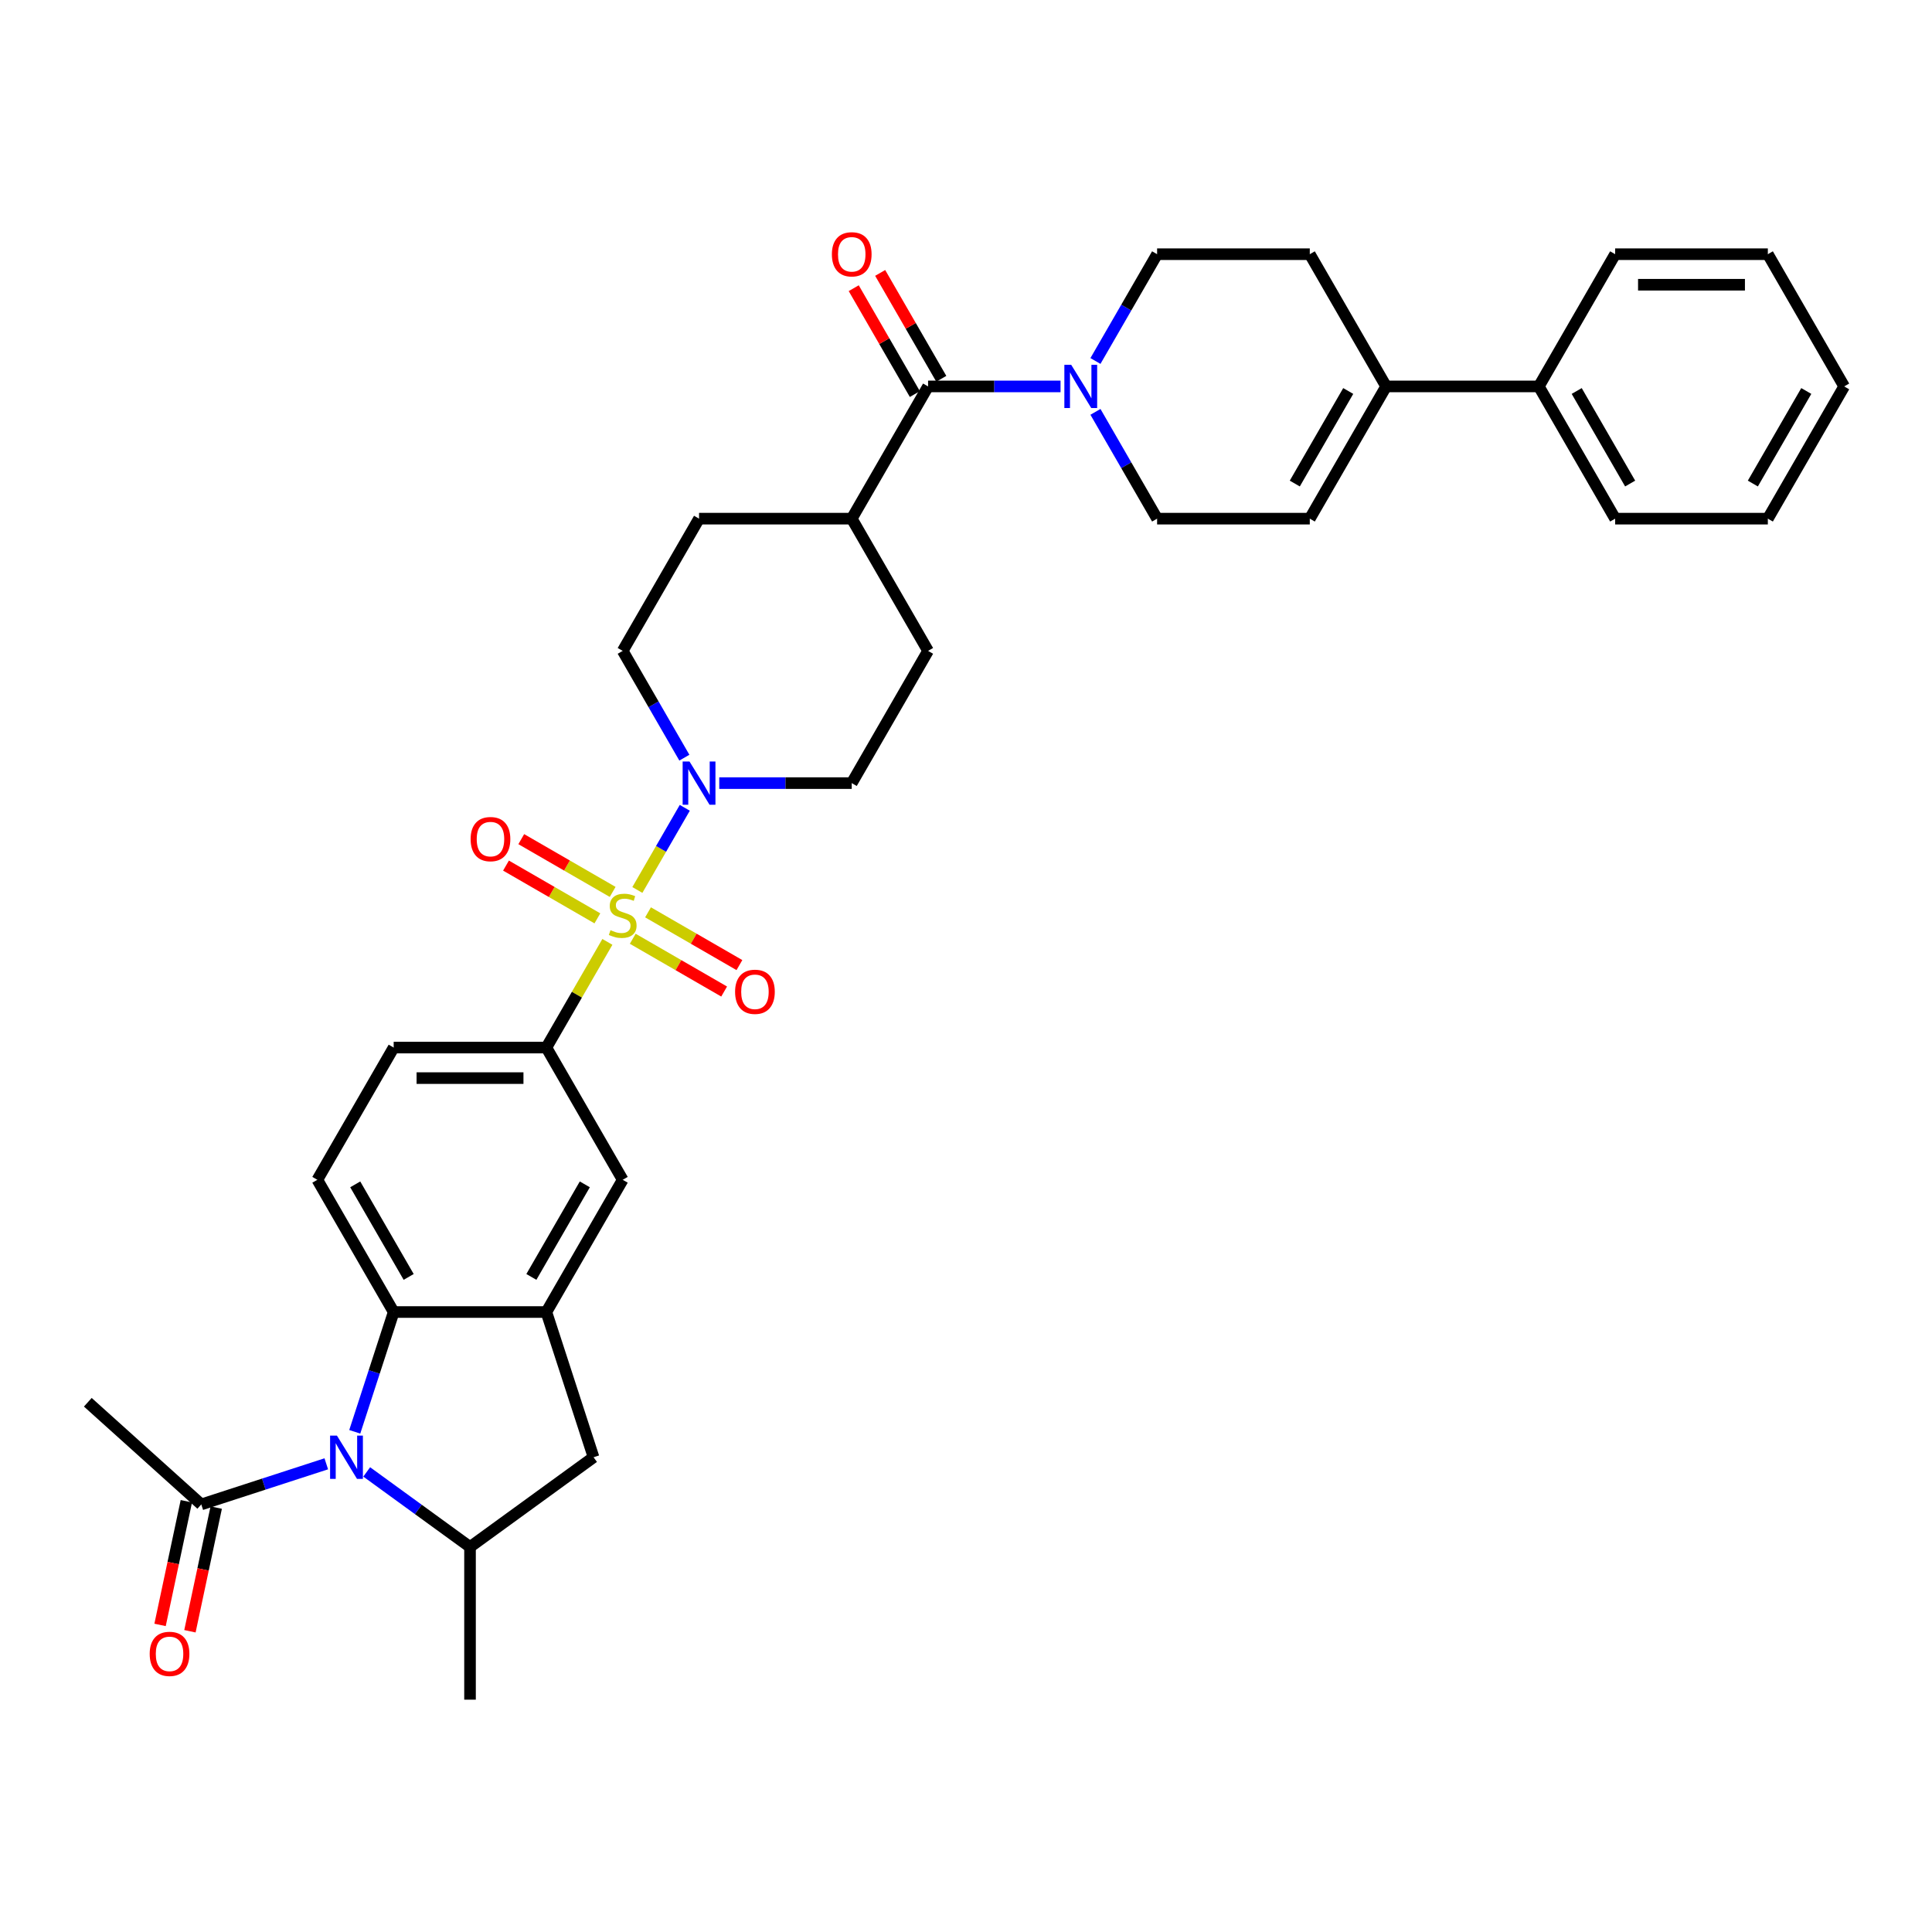 <?xml version='1.0' encoding='iso-8859-1'?>
<svg version='1.1' baseProfile='full'
              xmlns='http://www.w3.org/2000/svg'
                      xmlns:rdkit='http://www.rdkit.org/xml'
                      xmlns:xlink='http://www.w3.org/1999/xlink'
                  xml:space='preserve'
width='1000px' height='1000px' viewBox='0 0 1000 1000'>
<!-- END OF HEADER -->
<rect style='opacity:1.0;fill:#FFFFFF;stroke:none' width='1000' height='1000' x='0' y='0'> </rect>
<path class='bond-1' d='M 329.895,460.644 L 342.169,439.384' style='fill:none;fill-rule:evenodd;stroke:#CCCC00;stroke-width:6px;stroke-linecap:butt;stroke-linejoin:miter;stroke-opacity:1' />
<path class='bond-1' d='M 342.169,439.384 L 354.443,418.124' style='fill:none;fill-rule:evenodd;stroke:#0000FF;stroke-width:6px;stroke-linecap:butt;stroke-linejoin:miter;stroke-opacity:1' />
<path class='bond-4' d='M 314.381,487.514 L 298.589,514.867' style='fill:none;fill-rule:evenodd;stroke:#CCCC00;stroke-width:6px;stroke-linecap:butt;stroke-linejoin:miter;stroke-opacity:1' />
<path class='bond-4' d='M 298.589,514.867 L 282.797,542.22' style='fill:none;fill-rule:evenodd;stroke:#000000;stroke-width:6px;stroke-linecap:butt;stroke-linejoin:miter;stroke-opacity:1' />
<path class='bond-13' d='M 327.511,485.906 L 351.164,499.562' style='fill:none;fill-rule:evenodd;stroke:#CCCC00;stroke-width:6px;stroke-linecap:butt;stroke-linejoin:miter;stroke-opacity:1' />
<path class='bond-13' d='M 351.164,499.562 L 374.816,513.217' style='fill:none;fill-rule:evenodd;stroke:#FF0000;stroke-width:6px;stroke-linecap:butt;stroke-linejoin:miter;stroke-opacity:1' />
<path class='bond-13' d='M 335.414,472.218 L 359.067,485.874' style='fill:none;fill-rule:evenodd;stroke:#CCCC00;stroke-width:6px;stroke-linecap:butt;stroke-linejoin:miter;stroke-opacity:1' />
<path class='bond-13' d='M 359.067,485.874 L 382.719,499.529' style='fill:none;fill-rule:evenodd;stroke:#FF0000;stroke-width:6px;stroke-linecap:butt;stroke-linejoin:miter;stroke-opacity:1' />
<path class='bond-14' d='M 317.111,461.651 L 293.459,447.995' style='fill:none;fill-rule:evenodd;stroke:#CCCC00;stroke-width:6px;stroke-linecap:butt;stroke-linejoin:miter;stroke-opacity:1' />
<path class='bond-14' d='M 293.459,447.995 L 269.807,434.339' style='fill:none;fill-rule:evenodd;stroke:#FF0000;stroke-width:6px;stroke-linecap:butt;stroke-linejoin:miter;stroke-opacity:1' />
<path class='bond-14' d='M 309.208,475.339 L 285.556,461.683' style='fill:none;fill-rule:evenodd;stroke:#CCCC00;stroke-width:6px;stroke-linecap:butt;stroke-linejoin:miter;stroke-opacity:1' />
<path class='bond-14' d='M 285.556,461.683 L 261.904,448.028' style='fill:none;fill-rule:evenodd;stroke:#FF0000;stroke-width:6px;stroke-linecap:butt;stroke-linejoin:miter;stroke-opacity:1' />
<path class='bond-0' d='M 183.624,741.098 L 193.696,710.1' style='fill:none;fill-rule:evenodd;stroke:#0000FF;stroke-width:6px;stroke-linecap:butt;stroke-linejoin:miter;stroke-opacity:1' />
<path class='bond-0' d='M 193.696,710.1 L 203.767,679.103' style='fill:none;fill-rule:evenodd;stroke:#000000;stroke-width:6px;stroke-linecap:butt;stroke-linejoin:miter;stroke-opacity:1' />
<path class='bond-8' d='M 168.883,757.664 L 136.534,768.174' style='fill:none;fill-rule:evenodd;stroke:#0000FF;stroke-width:6px;stroke-linecap:butt;stroke-linejoin:miter;stroke-opacity:1' />
<path class='bond-8' d='M 136.534,768.174 L 104.185,778.685' style='fill:none;fill-rule:evenodd;stroke:#000000;stroke-width:6px;stroke-linecap:butt;stroke-linejoin:miter;stroke-opacity:1' />
<path class='bond-37' d='M 189.81,761.866 L 216.546,781.291' style='fill:none;fill-rule:evenodd;stroke:#0000FF;stroke-width:6px;stroke-linecap:butt;stroke-linejoin:miter;stroke-opacity:1' />
<path class='bond-37' d='M 216.546,781.291 L 243.282,800.716' style='fill:none;fill-rule:evenodd;stroke:#000000;stroke-width:6px;stroke-linecap:butt;stroke-linejoin:miter;stroke-opacity:1' />
<path class='bond-19' d='M 372.289,405.337 L 406.572,405.337' style='fill:none;fill-rule:evenodd;stroke:#0000FF;stroke-width:6px;stroke-linecap:butt;stroke-linejoin:miter;stroke-opacity:1' />
<path class='bond-19' d='M 406.572,405.337 L 440.855,405.337' style='fill:none;fill-rule:evenodd;stroke:#000000;stroke-width:6px;stroke-linecap:butt;stroke-linejoin:miter;stroke-opacity:1' />
<path class='bond-20' d='M 354.224,392.171 L 338.268,364.533' style='fill:none;fill-rule:evenodd;stroke:#0000FF;stroke-width:6px;stroke-linecap:butt;stroke-linejoin:miter;stroke-opacity:1' />
<path class='bond-20' d='M 338.268,364.533 L 322.311,336.896' style='fill:none;fill-rule:evenodd;stroke:#000000;stroke-width:6px;stroke-linecap:butt;stroke-linejoin:miter;stroke-opacity:1' />
<path class='bond-2' d='M 203.767,679.103 L 164.253,610.661' style='fill:none;fill-rule:evenodd;stroke:#000000;stroke-width:6px;stroke-linecap:butt;stroke-linejoin:miter;stroke-opacity:1' />
<path class='bond-2' d='M 211.528,660.933 L 183.868,613.024' style='fill:none;fill-rule:evenodd;stroke:#000000;stroke-width:6px;stroke-linecap:butt;stroke-linejoin:miter;stroke-opacity:1' />
<path class='bond-35' d='M 203.767,679.103 L 282.797,679.103' style='fill:none;fill-rule:evenodd;stroke:#000000;stroke-width:6px;stroke-linecap:butt;stroke-linejoin:miter;stroke-opacity:1' />
<path class='bond-3' d='M 282.797,679.103 L 322.311,610.661' style='fill:none;fill-rule:evenodd;stroke:#000000;stroke-width:6px;stroke-linecap:butt;stroke-linejoin:miter;stroke-opacity:1' />
<path class='bond-3' d='M 275.036,660.933 L 302.696,613.024' style='fill:none;fill-rule:evenodd;stroke:#000000;stroke-width:6px;stroke-linecap:butt;stroke-linejoin:miter;stroke-opacity:1' />
<path class='bond-9' d='M 282.797,679.103 L 307.218,754.264' style='fill:none;fill-rule:evenodd;stroke:#000000;stroke-width:6px;stroke-linecap:butt;stroke-linejoin:miter;stroke-opacity:1' />
<path class='bond-11' d='M 282.797,542.22 L 322.311,610.661' style='fill:none;fill-rule:evenodd;stroke:#000000;stroke-width:6px;stroke-linecap:butt;stroke-linejoin:miter;stroke-opacity:1' />
<path class='bond-18' d='M 282.797,542.22 L 203.767,542.22' style='fill:none;fill-rule:evenodd;stroke:#000000;stroke-width:6px;stroke-linecap:butt;stroke-linejoin:miter;stroke-opacity:1' />
<path class='bond-18' d='M 270.942,558.026 L 215.622,558.026' style='fill:none;fill-rule:evenodd;stroke:#000000;stroke-width:6px;stroke-linecap:butt;stroke-linejoin:miter;stroke-opacity:1' />
<path class='bond-5' d='M 243.282,800.716 L 307.218,754.264' style='fill:none;fill-rule:evenodd;stroke:#000000;stroke-width:6px;stroke-linecap:butt;stroke-linejoin:miter;stroke-opacity:1' />
<path class='bond-28' d='M 243.282,800.716 L 243.282,879.745' style='fill:none;fill-rule:evenodd;stroke:#000000;stroke-width:6px;stroke-linecap:butt;stroke-linejoin:miter;stroke-opacity:1' />
<path class='bond-6' d='M 480.37,200.013 L 440.855,268.454' style='fill:none;fill-rule:evenodd;stroke:#000000;stroke-width:6px;stroke-linecap:butt;stroke-linejoin:miter;stroke-opacity:1' />
<path class='bond-7' d='M 480.37,200.013 L 514.653,200.013' style='fill:none;fill-rule:evenodd;stroke:#000000;stroke-width:6px;stroke-linecap:butt;stroke-linejoin:miter;stroke-opacity:1' />
<path class='bond-7' d='M 514.653,200.013 L 548.936,200.013' style='fill:none;fill-rule:evenodd;stroke:#0000FF;stroke-width:6px;stroke-linecap:butt;stroke-linejoin:miter;stroke-opacity:1' />
<path class='bond-22' d='M 487.214,196.062 L 471.394,168.661' style='fill:none;fill-rule:evenodd;stroke:#000000;stroke-width:6px;stroke-linecap:butt;stroke-linejoin:miter;stroke-opacity:1' />
<path class='bond-22' d='M 471.394,168.661 L 455.575,141.261' style='fill:none;fill-rule:evenodd;stroke:#FF0000;stroke-width:6px;stroke-linecap:butt;stroke-linejoin:miter;stroke-opacity:1' />
<path class='bond-22' d='M 473.526,203.964 L 457.706,176.564' style='fill:none;fill-rule:evenodd;stroke:#000000;stroke-width:6px;stroke-linecap:butt;stroke-linejoin:miter;stroke-opacity:1' />
<path class='bond-22' d='M 457.706,176.564 L 441.886,149.164' style='fill:none;fill-rule:evenodd;stroke:#FF0000;stroke-width:6px;stroke-linecap:butt;stroke-linejoin:miter;stroke-opacity:1' />
<path class='bond-16' d='M 567.001,213.179 L 582.957,240.817' style='fill:none;fill-rule:evenodd;stroke:#0000FF;stroke-width:6px;stroke-linecap:butt;stroke-linejoin:miter;stroke-opacity:1' />
<path class='bond-16' d='M 582.957,240.817 L 598.914,268.454' style='fill:none;fill-rule:evenodd;stroke:#000000;stroke-width:6px;stroke-linecap:butt;stroke-linejoin:miter;stroke-opacity:1' />
<path class='bond-21' d='M 567.001,186.847 L 582.957,159.209' style='fill:none;fill-rule:evenodd;stroke:#0000FF;stroke-width:6px;stroke-linecap:butt;stroke-linejoin:miter;stroke-opacity:1' />
<path class='bond-21' d='M 582.957,159.209 L 598.914,131.572' style='fill:none;fill-rule:evenodd;stroke:#000000;stroke-width:6px;stroke-linecap:butt;stroke-linejoin:miter;stroke-opacity:1' />
<path class='bond-24' d='M 96.454,777.042 L 89.652,809.047' style='fill:none;fill-rule:evenodd;stroke:#000000;stroke-width:6px;stroke-linecap:butt;stroke-linejoin:miter;stroke-opacity:1' />
<path class='bond-24' d='M 89.652,809.047 L 82.849,841.052' style='fill:none;fill-rule:evenodd;stroke:#FF0000;stroke-width:6px;stroke-linecap:butt;stroke-linejoin:miter;stroke-opacity:1' />
<path class='bond-24' d='M 111.915,780.328 L 105.112,812.333' style='fill:none;fill-rule:evenodd;stroke:#000000;stroke-width:6px;stroke-linecap:butt;stroke-linejoin:miter;stroke-opacity:1' />
<path class='bond-24' d='M 105.112,812.333 L 98.309,844.338' style='fill:none;fill-rule:evenodd;stroke:#FF0000;stroke-width:6px;stroke-linecap:butt;stroke-linejoin:miter;stroke-opacity:1' />
<path class='bond-29' d='M 104.185,778.685 L 45.455,725.804' style='fill:none;fill-rule:evenodd;stroke:#000000;stroke-width:6px;stroke-linecap:butt;stroke-linejoin:miter;stroke-opacity:1' />
<path class='bond-10' d='M 717.458,200.013 L 677.943,131.572' style='fill:none;fill-rule:evenodd;stroke:#000000;stroke-width:6px;stroke-linecap:butt;stroke-linejoin:miter;stroke-opacity:1' />
<path class='bond-25' d='M 717.458,200.013 L 796.487,200.013' style='fill:none;fill-rule:evenodd;stroke:#000000;stroke-width:6px;stroke-linecap:butt;stroke-linejoin:miter;stroke-opacity:1' />
<path class='bond-38' d='M 717.458,200.013 L 677.943,268.454' style='fill:none;fill-rule:evenodd;stroke:#000000;stroke-width:6px;stroke-linecap:butt;stroke-linejoin:miter;stroke-opacity:1' />
<path class='bond-38' d='M 697.842,202.376 L 670.182,250.285' style='fill:none;fill-rule:evenodd;stroke:#000000;stroke-width:6px;stroke-linecap:butt;stroke-linejoin:miter;stroke-opacity:1' />
<path class='bond-12' d='M 677.943,268.454 L 598.914,268.454' style='fill:none;fill-rule:evenodd;stroke:#000000;stroke-width:6px;stroke-linecap:butt;stroke-linejoin:miter;stroke-opacity:1' />
<path class='bond-15' d='M 164.253,610.661 L 203.767,542.22' style='fill:none;fill-rule:evenodd;stroke:#000000;stroke-width:6px;stroke-linecap:butt;stroke-linejoin:miter;stroke-opacity:1' />
<path class='bond-17' d='M 440.855,268.454 L 361.826,268.454' style='fill:none;fill-rule:evenodd;stroke:#000000;stroke-width:6px;stroke-linecap:butt;stroke-linejoin:miter;stroke-opacity:1' />
<path class='bond-36' d='M 440.855,268.454 L 480.37,336.896' style='fill:none;fill-rule:evenodd;stroke:#000000;stroke-width:6px;stroke-linecap:butt;stroke-linejoin:miter;stroke-opacity:1' />
<path class='bond-26' d='M 440.855,405.337 L 480.37,336.896' style='fill:none;fill-rule:evenodd;stroke:#000000;stroke-width:6px;stroke-linecap:butt;stroke-linejoin:miter;stroke-opacity:1' />
<path class='bond-27' d='M 322.311,336.896 L 361.826,268.454' style='fill:none;fill-rule:evenodd;stroke:#000000;stroke-width:6px;stroke-linecap:butt;stroke-linejoin:miter;stroke-opacity:1' />
<path class='bond-23' d='M 598.914,131.572 L 677.943,131.572' style='fill:none;fill-rule:evenodd;stroke:#000000;stroke-width:6px;stroke-linecap:butt;stroke-linejoin:miter;stroke-opacity:1' />
<path class='bond-30' d='M 796.487,200.013 L 836.002,268.454' style='fill:none;fill-rule:evenodd;stroke:#000000;stroke-width:6px;stroke-linecap:butt;stroke-linejoin:miter;stroke-opacity:1' />
<path class='bond-30' d='M 816.102,202.376 L 843.763,250.285' style='fill:none;fill-rule:evenodd;stroke:#000000;stroke-width:6px;stroke-linecap:butt;stroke-linejoin:miter;stroke-opacity:1' />
<path class='bond-31' d='M 796.487,200.013 L 836.002,131.572' style='fill:none;fill-rule:evenodd;stroke:#000000;stroke-width:6px;stroke-linecap:butt;stroke-linejoin:miter;stroke-opacity:1' />
<path class='bond-32' d='M 836.002,268.454 L 915.031,268.454' style='fill:none;fill-rule:evenodd;stroke:#000000;stroke-width:6px;stroke-linecap:butt;stroke-linejoin:miter;stroke-opacity:1' />
<path class='bond-33' d='M 836.002,131.572 L 915.031,131.572' style='fill:none;fill-rule:evenodd;stroke:#000000;stroke-width:6px;stroke-linecap:butt;stroke-linejoin:miter;stroke-opacity:1' />
<path class='bond-33' d='M 847.856,147.378 L 903.176,147.378' style='fill:none;fill-rule:evenodd;stroke:#000000;stroke-width:6px;stroke-linecap:butt;stroke-linejoin:miter;stroke-opacity:1' />
<path class='bond-39' d='M 915.031,268.454 L 954.545,200.013' style='fill:none;fill-rule:evenodd;stroke:#000000;stroke-width:6px;stroke-linecap:butt;stroke-linejoin:miter;stroke-opacity:1' />
<path class='bond-39' d='M 907.27,250.285 L 934.93,202.376' style='fill:none;fill-rule:evenodd;stroke:#000000;stroke-width:6px;stroke-linecap:butt;stroke-linejoin:miter;stroke-opacity:1' />
<path class='bond-34' d='M 915.031,131.572 L 954.545,200.013' style='fill:none;fill-rule:evenodd;stroke:#000000;stroke-width:6px;stroke-linecap:butt;stroke-linejoin:miter;stroke-opacity:1' />
<path  class='atom-0' d='M 315.989 481.46
Q 316.242 481.555, 317.285 481.997
Q 318.328 482.44, 319.466 482.725
Q 320.636 482.977, 321.774 482.977
Q 323.892 482.977, 325.125 481.966
Q 326.358 480.923, 326.358 479.121
Q 326.358 477.888, 325.725 477.129
Q 325.125 476.371, 324.176 475.96
Q 323.228 475.549, 321.647 475.075
Q 319.656 474.474, 318.455 473.905
Q 317.285 473.336, 316.432 472.135
Q 315.61 470.933, 315.61 468.91
Q 315.61 466.097, 317.506 464.358
Q 319.435 462.62, 323.228 462.62
Q 325.82 462.62, 328.76 463.852
L 328.033 466.286
Q 325.346 465.18, 323.323 465.18
Q 321.142 465.18, 319.94 466.097
Q 318.739 466.982, 318.771 468.531
Q 318.771 469.732, 319.371 470.459
Q 320.004 471.186, 320.889 471.597
Q 321.806 472.008, 323.323 472.482
Q 325.346 473.115, 326.547 473.747
Q 327.749 474.379, 328.602 475.675
Q 329.487 476.94, 329.487 479.121
Q 329.487 482.219, 327.401 483.894
Q 325.346 485.538, 321.9 485.538
Q 319.909 485.538, 318.391 485.095
Q 316.906 484.684, 315.135 483.957
L 315.989 481.46
' fill='#CCCC00'/>
<path  class='atom-1' d='M 174.399 743.073
L 181.733 754.928
Q 182.46 756.097, 183.629 758.215
Q 184.799 760.333, 184.862 760.46
L 184.862 743.073
L 187.834 743.073
L 187.834 765.454
L 184.767 765.454
L 176.896 752.494
Q 175.979 750.976, 174.999 749.238
Q 174.051 747.499, 173.767 746.961
L 173.767 765.454
L 170.858 765.454
L 170.858 743.073
L 174.399 743.073
' fill='#0000FF'/>
<path  class='atom-2' d='M 356.879 394.147
L 364.213 406.001
Q 364.94 407.171, 366.109 409.289
Q 367.279 411.407, 367.342 411.533
L 367.342 394.147
L 370.314 394.147
L 370.314 416.528
L 367.247 416.528
L 359.376 403.567
Q 358.459 402.049, 357.479 400.311
Q 356.531 398.572, 356.246 398.035
L 356.246 416.528
L 353.338 416.528
L 353.338 394.147
L 356.879 394.147
' fill='#0000FF'/>
<path  class='atom-8' d='M 554.452 188.822
L 561.786 200.677
Q 562.513 201.847, 563.683 203.964
Q 564.852 206.082, 564.915 206.209
L 564.915 188.822
L 567.887 188.822
L 567.887 211.204
L 564.821 211.204
L 556.949 198.243
Q 556.032 196.725, 555.053 194.987
Q 554.104 193.248, 553.82 192.711
L 553.82 211.204
L 550.911 211.204
L 550.911 188.822
L 554.452 188.822
' fill='#0000FF'/>
<path  class='atom-14' d='M 380.479 513.356
Q 380.479 507.982, 383.134 504.979
Q 385.79 501.976, 390.753 501.976
Q 395.716 501.976, 398.371 504.979
Q 401.026 507.982, 401.026 513.356
Q 401.026 518.794, 398.339 521.891
Q 395.652 524.958, 390.753 524.958
Q 385.821 524.958, 383.134 521.891
Q 380.479 518.825, 380.479 513.356
M 390.753 522.429
Q 394.167 522.429, 396 520.153
Q 397.865 517.845, 397.865 513.356
Q 397.865 508.962, 396 506.749
Q 394.167 504.505, 390.753 504.505
Q 387.339 504.505, 385.474 506.718
Q 383.64 508.931, 383.64 513.356
Q 383.64 517.877, 385.474 520.153
Q 387.339 522.429, 390.753 522.429
' fill='#FF0000'/>
<path  class='atom-15' d='M 243.596 434.327
Q 243.596 428.953, 246.252 425.95
Q 248.907 422.947, 253.87 422.947
Q 258.833 422.947, 261.488 425.95
Q 264.144 428.953, 264.144 434.327
Q 264.144 439.764, 261.457 442.862
Q 258.77 445.929, 253.87 445.929
Q 248.939 445.929, 246.252 442.862
Q 243.596 439.796, 243.596 434.327
M 253.87 443.4
Q 257.284 443.4, 259.118 441.124
Q 260.983 438.816, 260.983 434.327
Q 260.983 429.933, 259.118 427.72
Q 257.284 425.476, 253.87 425.476
Q 250.456 425.476, 248.591 427.689
Q 246.757 429.901, 246.757 434.327
Q 246.757 438.848, 248.591 441.124
Q 250.456 443.4, 253.87 443.4
' fill='#FF0000'/>
<path  class='atom-23' d='M 430.581 131.635
Q 430.581 126.261, 433.237 123.258
Q 435.892 120.255, 440.855 120.255
Q 445.818 120.255, 448.474 123.258
Q 451.129 126.261, 451.129 131.635
Q 451.129 137.072, 448.442 140.17
Q 445.755 143.236, 440.855 143.236
Q 435.924 143.236, 433.237 140.17
Q 430.581 137.104, 430.581 131.635
M 440.855 140.707
Q 444.269 140.707, 446.103 138.431
Q 447.968 136.124, 447.968 131.635
Q 447.968 127.241, 446.103 125.028
Q 444.269 122.784, 440.855 122.784
Q 437.441 122.784, 435.576 124.996
Q 433.743 127.209, 433.743 131.635
Q 433.743 136.155, 435.576 138.431
Q 437.441 140.707, 440.855 140.707
' fill='#FF0000'/>
<path  class='atom-25' d='M 77.48 856.051
Q 77.48 850.677, 80.135 847.674
Q 82.791 844.67, 87.754 844.67
Q 92.717 844.67, 95.372 847.674
Q 98.027 850.677, 98.027 856.051
Q 98.027 861.488, 95.34 864.586
Q 92.653 867.652, 87.754 867.652
Q 82.822 867.652, 80.135 864.586
Q 77.48 861.52, 77.48 856.051
M 87.754 865.123
Q 91.168 865.123, 93.001 862.847
Q 94.866 860.54, 94.866 856.051
Q 94.866 851.657, 93.001 849.444
Q 91.168 847.199, 87.754 847.199
Q 84.34 847.199, 82.475 849.412
Q 80.641 851.625, 80.641 856.051
Q 80.641 860.571, 82.475 862.847
Q 84.34 865.123, 87.754 865.123
' fill='#FF0000'/>
</svg>
